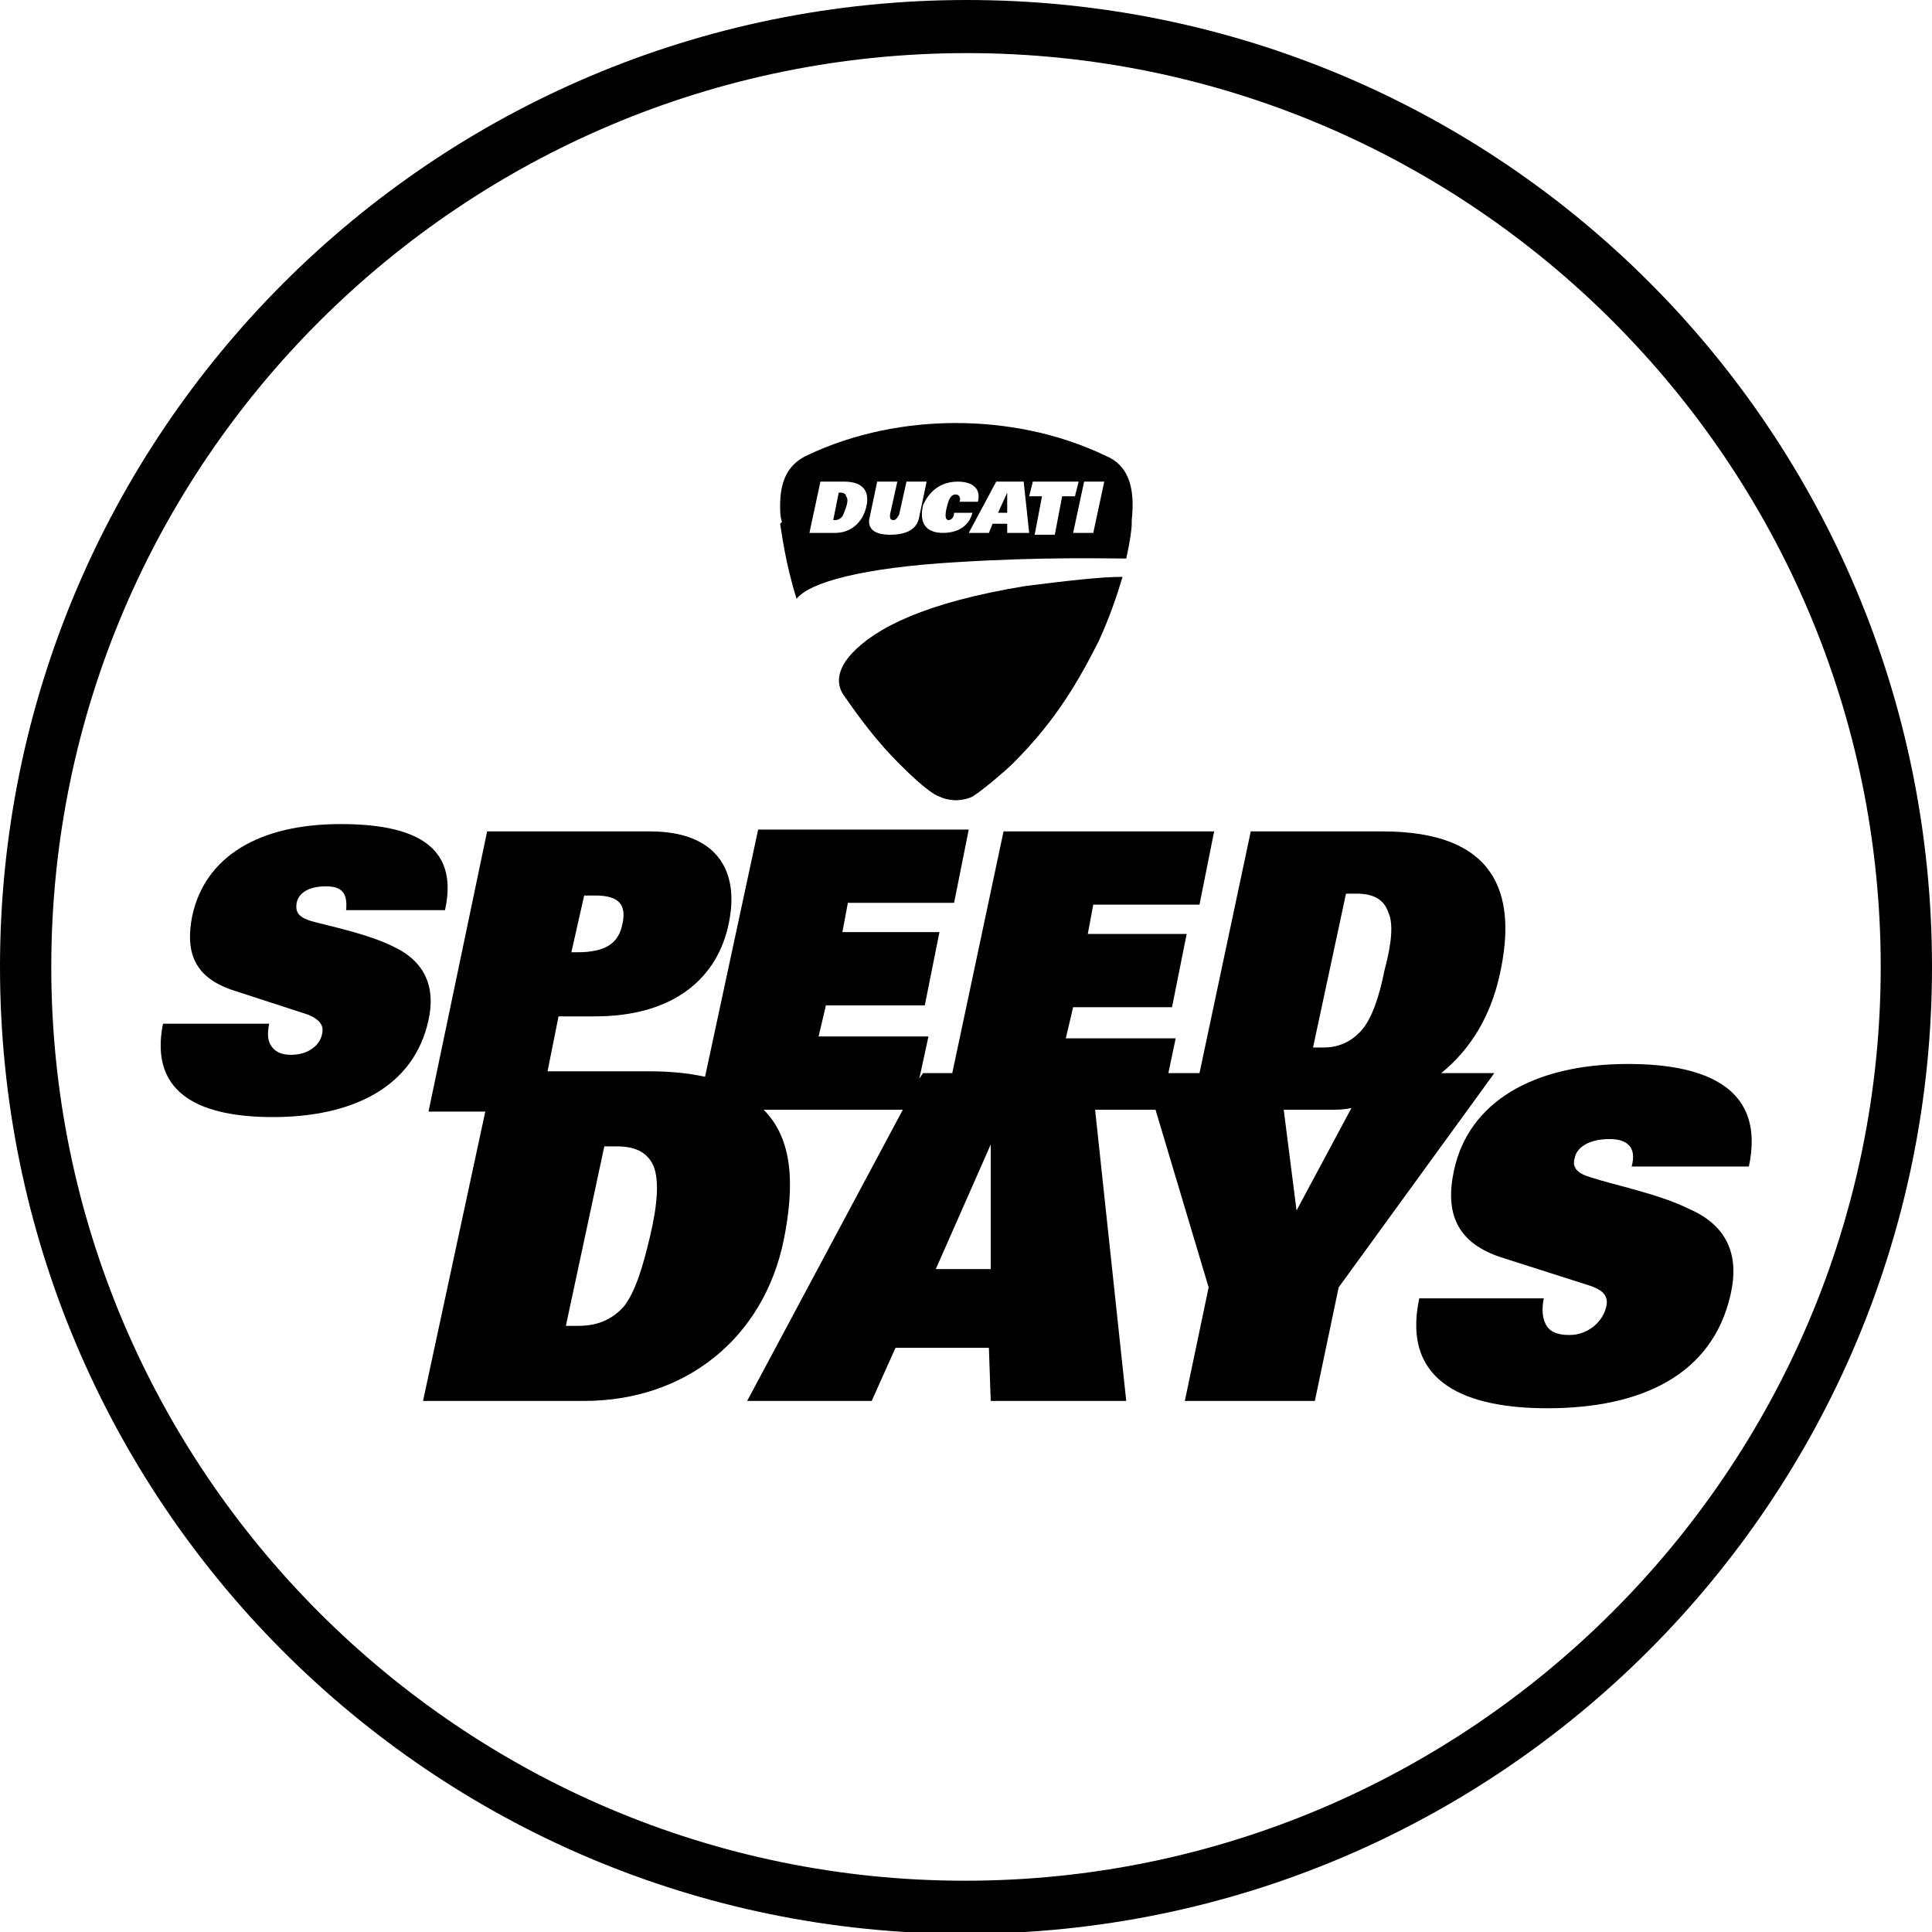 <?xml version="1.0" encoding="UTF-8"?>
<svg xmlns="http://www.w3.org/2000/svg" xmlns:xlink="http://www.w3.org/1999/xlink" version="1.1" id="Ebene_1" x="0px" y="0px" width="105.5px" height="105.5px" viewBox="0 0 105.5 105.5" style="enable-background:new 0 0 105.5 105.5;" xml:space="preserve">
<path d="M105.5,52.8c0,29.1-23.6,52.8-52.8,52.8S0,81.9,0,52.8S23.6,0,52.8,0S105.5,23.6,105.5,52.8z M102.7,52.8  c0-27.5-22.4-49.9-49.9-49.9S2.8,25.2,2.8,52.8c0,27.5,22.4,49.9,49.9,49.9S102.7,80.3,102.7,52.8z"></path>
<g>
	<path d="M21.5,51.7c-1.4-0.7-3.4-1.1-4.5-1.4c-0.6-0.2-0.9-0.4-0.8-1c0.1-0.5,0.6-0.9,1.6-0.9c0.8,0,1.2,0.3,1.1,1.3h5.4   c0.8-3.6-1.8-4.7-5.7-4.7c-4.5,0-7.4,1.8-8.1,5c-0.4,2,0.1,3.4,2.3,4.1l4,1.3c0.5,0.2,0.9,0.5,0.8,1c-0.1,0.7-0.8,1.2-1.7,1.2   c-0.6,0-0.9-0.2-1.1-0.5c-0.2-0.3-0.2-0.7-0.1-1.2H8.9c-0.8,4,2.3,5.1,6,5.1c4.3,0,7.7-1.6,8.5-5.3C23.8,53.9,23.2,52.5,21.5,51.7z   "></path>
	<path d="M78.7,58.6c1.6-1.3,2.7-3.1,3.2-5.4c1-4.5-0.3-7.8-6.4-7.8h-7.2l-2.8,13.2h-1.7l0.4-1.9h-6l0.4-1.7H64l0.8-4h-5.4l0.3-1.6   h5.8l0.8-4H54.8L52,58.6h-1.6l-0.2,0.3l0.5-2.3h-6l0.4-1.7h5.4l0.8-4H46l0.3-1.6h5.8l0.8-4H41.4l-2.9,13.5   c-0.9-0.2-1.9-0.3-3.1-0.3h-5.5l0.6-3h2c4.3,0,6.7-2.1,7.3-5.1c0.6-2.9-0.7-5-4.3-5h-8.9l-3.2,15.3h3.1l-3.4,15.8h8.8   c5.5,0,9.8-3.4,10.9-8.8c0.6-3,0.5-5.5-1.1-7.1h7.6l-8.5,15.9h6.8l1.3-2.9h5.1l0.1,2.9h7.4l-1.7-15.9h3.3l2.9,9.7l-1.3,6.2h7.1   l1.3-6.2l8.5-11.7H78.7z M31.9,48.9h0.6c1.3,0,1.7,0.5,1.5,1.5c-0.2,1.1-0.9,1.6-2.5,1.6h-0.3L31.9,48.9z M35.5,67.5   c-0.4,1.7-0.8,3-1.4,3.8c-0.6,0.7-1.4,1.1-2.5,1.1h-0.7l2.1-9.8h0.7c1.1,0,1.7,0.4,2,1.1C36,64.5,35.9,65.8,35.5,67.5z M73.5,48.8   h0.6c1,0,1.5,0.4,1.7,1c0.3,0.6,0.2,1.7-0.2,3.2c-0.3,1.5-0.7,2.6-1.2,3.2c-0.5,0.6-1.2,1-2.1,1h-0.6L73.5,48.8z M54.1,69.3h-3   l3-6.8h0L54.1,69.3z M70.8,66.1L70.8,66.1l-0.7-5.5h2.5c0.4,0,0.8,0,1.2-0.1L70.8,66.1z"></path>
	<path d="M95.5,63.7c0.9-4.2-2.2-5.6-6.6-5.6c-5.2,0-8.7,2.1-9.5,5.8c-0.5,2.3,0.1,4,2.7,4.8l4.7,1.5c0.6,0.2,1.1,0.5,0.9,1.2   c-0.2,0.8-1,1.5-2,1.5c-0.7,0-1.1-0.2-1.3-0.6c-0.2-0.4-0.2-0.9-0.1-1.4h-6.8c-1,4.7,2.7,6,7,6c5.1,0,9-1.8,10-6.2   c0.5-2.2-0.2-3.8-2.3-4.7c-1.6-0.8-4.1-1.3-5.3-1.7c-0.7-0.2-1.1-0.5-0.9-1.1c0.1-0.5,0.7-1,1.9-1c0.9,0,1.5,0.4,1.2,1.5H95.5z"></path>
	<path d="M42.6,28.6c0.1,0.6,0.3,2.2,0.9,4.1c0.7-0.9,3.6-1.7,8.7-2c4.8-0.3,8.2-0.2,9.3-0.2c0.2-0.9,0.3-1.6,0.3-1.9l0-0.2   c0.2-1.8-0.2-3-1.4-3.5c-2.7-1.3-5.6-1.8-8.2-1.8c-2.6,0-5.5,0.5-8.2,1.8c-1,0.5-1.4,1.4-1.4,2.7c0,0.3,0,0.6,0.1,0.9L42.6,28.6z    M60.3,26.3l-0.6,2.8h-1.1l0.6-2.8H60.3z M56.4,26.3h2.5l-0.2,0.8h-0.7l-0.4,2.1h-1.1l0.4-2.1h-0.7L56.4,26.3z M55.9,26.3l0.3,2.8   H55l0-0.5h-0.8L54,29.1h-1.1l1.5-2.8H55.9z M52.3,26.3c0.7,0,1.3,0.3,1.1,1.1h-1c0.1-0.3-0.1-0.4-0.2-0.4c-0.3,0-0.4,0.3-0.5,0.7   c-0.1,0.4-0.1,0.7,0.1,0.7c0.1,0,0.3-0.1,0.3-0.4h1c-0.2,0.8-0.9,1.1-1.6,1.1c-1,0-1.3-0.6-1.1-1.5C50.7,26.9,51.3,26.3,52.3,26.3z    M47.5,28.2l0.4-1.9H49l-0.4,1.8c0,0.2,0,0.3,0.2,0.3c0.1,0,0.2-0.1,0.3-0.3l0.4-1.8h1.1l-0.4,1.9c-0.1,0.7-0.7,1-1.6,1   C47.8,29.2,47.3,28.9,47.5,28.2z M44.8,26.3h1.3c1.1,0,1.4,0.6,1.2,1.4c-0.2,0.8-0.8,1.4-1.7,1.4h-1.4L44.8,26.3z"></path>
	<path d="M46.2,27.7c0.1-0.3,0.1-0.5,0-0.6c0-0.1-0.1-0.2-0.3-0.2h-0.1l-0.3,1.5h0.1c0.2,0,0.3-0.1,0.4-0.2   C46,28.2,46.1,28,46.2,27.7z"></path>
	<path d="M46.5,35.7c-1,1.1-0.7,1.9-0.4,2.3c0.9,1.3,1.8,2.5,3,3.7c0.4,0.4,1.6,1.6,2.2,1.8c0.4,0.2,0.9,0.2,0.9,0.2   c0,0,0.5,0,0.9-0.2c0.5-0.3,1.8-1.4,2.2-1.8c2-2,3.3-3.9,4.7-6.7c0.6-1.3,1-2.5,1.3-3.5l0,0c-1.2,0-2.9,0.2-5.3,0.5   C50.5,32.9,47.8,34.3,46.5,35.7z"></path>
	<polygon points="55,26.9 55,26.9 54.5,28 55,28  "></polygon>
</g>
</svg>
